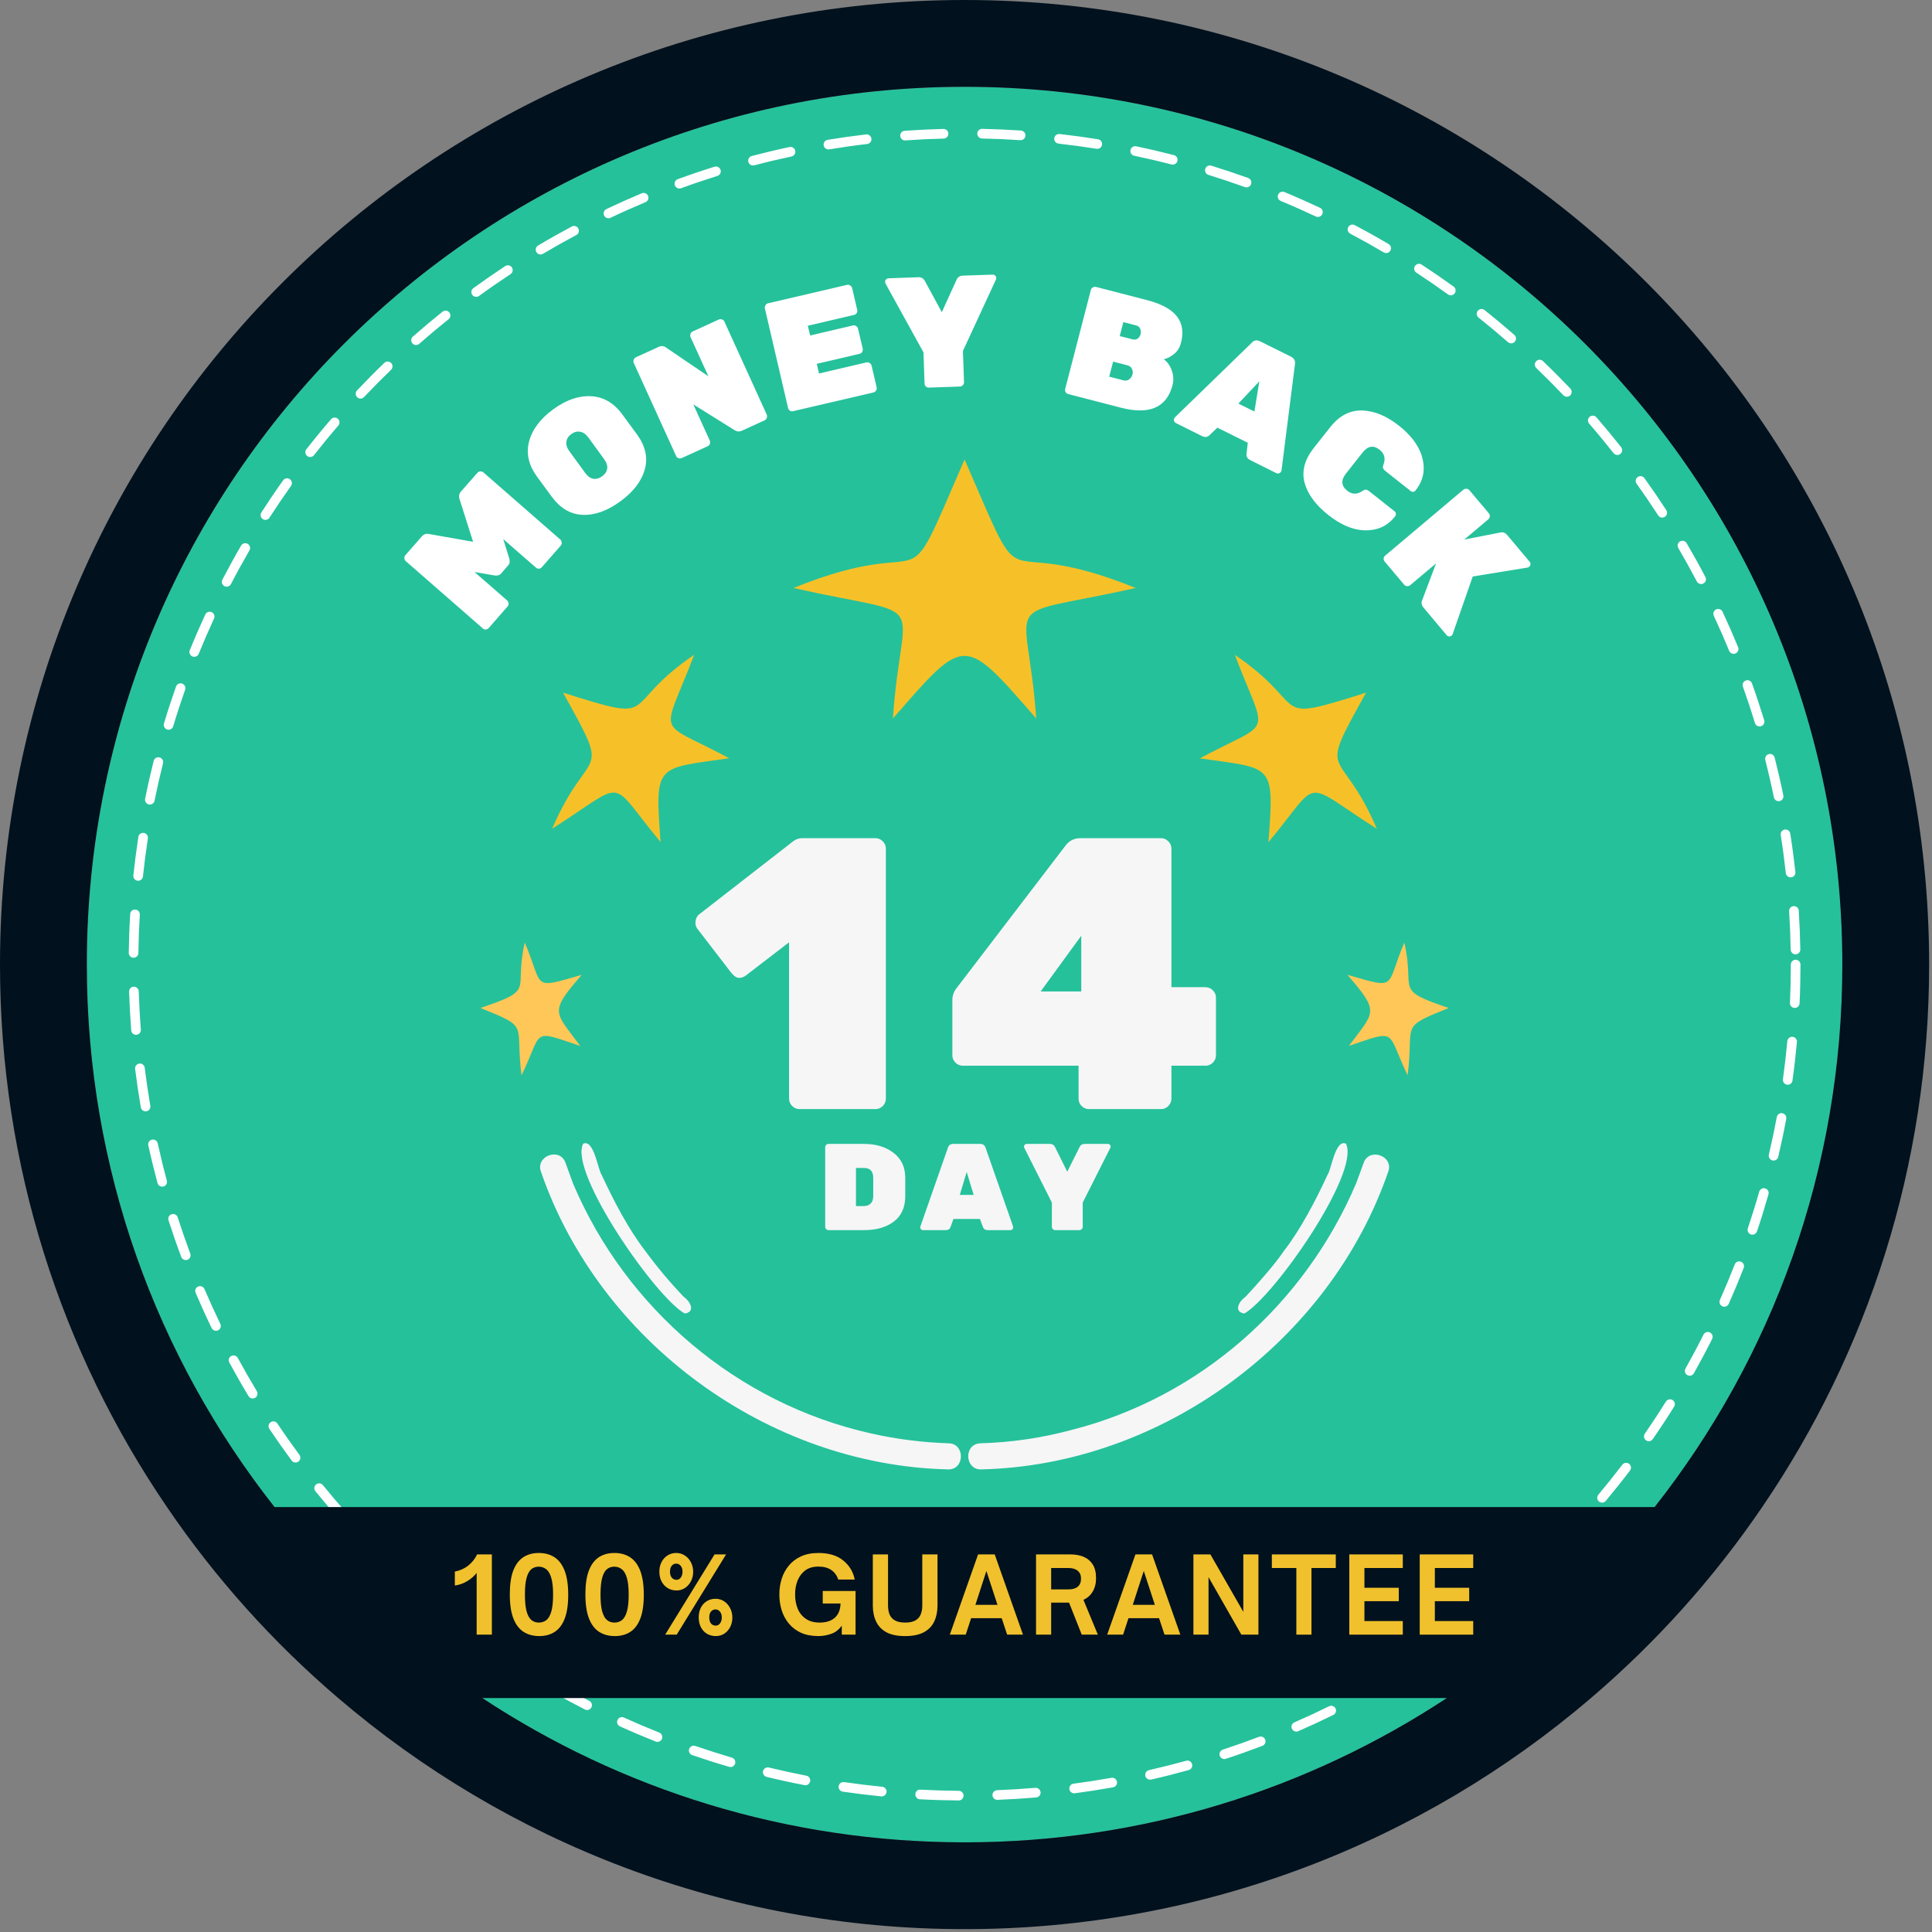 <svg version="1.0" preserveAspectRatio="xMidYMid meet" height="450" viewBox="0 0 337.5 337.5" zoomAndPan="magnify" width="450" xmlns:xlink="http://www.w3.org/1999/xlink" xmlns="http://www.w3.org/2000/svg"><rect x="0" y="0" width="337.5" height="337.5" fill="#808080" stroke="none"/><defs><g></g><clipPath id="d795c95106"><path clip-rule="nonzero" d="M 138 80.238 L 199 80.238 L 199 126 L 138 126 Z M 138 80.238"></path></clipPath><clipPath id="ccb1d6a844"><path clip-rule="nonzero" d="M 83.93 164 L 102 164 L 102 188 L 83.93 188 Z M 83.93 164"></path></clipPath><clipPath id="c90d02c2e5"><path clip-rule="nonzero" d="M 235 164 L 253.18 164 L 253.18 188 L 235 188 Z M 235 164"></path></clipPath><clipPath id="e3eb3998dc"><path clip-rule="nonzero" d="M 169 201 L 243 201 L 243 256.977 L 169 256.977 Z M 169 201"></path></clipPath><clipPath id="e2b67dae6b"><path clip-rule="nonzero" d="M 94 201 L 168 201 L 168 256.977 L 94 256.977 Z M 94 201"></path></clipPath></defs><path fill-rule="nonzero" fill-opacity="1" d="M 321.836 168.5 C 321.836 253.184 253.184 321.836 168.5 321.836 C 83.816 321.836 15.164 253.184 15.164 168.5 C 15.164 83.816 83.816 15.164 168.5 15.164 C 253.184 15.164 321.836 83.816 321.836 168.5" fill="#25c19b"></path><path fill-rule="nonzero" fill-opacity="1" d="M 178.297 24.488 C 178.277 24.488 178.258 24.488 178.238 24.488 C 176.031 24.34 173.781 24.242 171.547 24.195 C 171.082 24.184 170.711 23.801 170.723 23.336 C 170.73 22.875 171.105 22.508 171.562 22.508 C 171.57 22.508 171.574 22.508 171.582 22.508 C 173.84 22.555 176.117 22.656 178.352 22.805 C 178.812 22.836 179.164 23.238 179.133 23.703 C 179.105 24.148 178.734 24.488 178.297 24.488 Z M 158.094 24.531 C 157.656 24.531 157.289 24.191 157.258 23.746 C 157.223 23.281 157.574 22.879 158.039 22.848 C 160.281 22.688 162.559 22.578 164.809 22.523 C 165.297 22.535 165.66 22.879 165.672 23.344 C 165.68 23.809 165.312 24.195 164.848 24.207 C 162.625 24.262 160.375 24.371 158.156 24.527 C 158.137 24.527 158.117 24.531 158.094 24.531 Z M 191.684 26.004 C 191.637 26.004 191.59 26 191.547 25.992 C 189.363 25.641 187.129 25.336 184.91 25.086 C 184.449 25.035 184.117 24.617 184.168 24.152 C 184.223 23.688 184.645 23.367 185.102 23.41 C 187.344 23.664 189.605 23.973 191.812 24.328 C 192.273 24.402 192.586 24.836 192.512 25.297 C 192.445 25.707 192.09 26.004 191.684 26.004 Z M 144.719 26.102 C 144.312 26.102 143.953 25.809 143.887 25.395 C 143.812 24.934 144.121 24.504 144.582 24.426 C 146.809 24.062 149.066 23.742 151.289 23.48 C 151.746 23.422 152.172 23.758 152.227 24.219 C 152.281 24.684 151.949 25.102 151.488 25.156 C 149.285 25.41 147.055 25.727 144.855 26.09 C 144.809 26.098 144.762 26.102 144.719 26.102 Z M 204.867 28.754 C 204.797 28.754 204.727 28.746 204.656 28.727 C 202.508 28.172 200.312 27.66 198.133 27.207 C 197.68 27.113 197.387 26.664 197.48 26.211 C 197.574 25.754 198.031 25.465 198.477 25.559 C 200.68 26.016 202.898 26.535 205.078 27.098 C 205.527 27.211 205.797 27.672 205.684 28.121 C 205.582 28.504 205.242 28.754 204.867 28.754 Z M 131.543 28.906 C 131.168 28.906 130.828 28.656 130.73 28.277 C 130.609 27.828 130.879 27.367 131.328 27.25 C 133.516 26.676 135.734 26.148 137.922 25.684 C 138.383 25.59 138.824 25.879 138.922 26.336 C 139.02 26.789 138.727 27.238 138.273 27.332 C 136.113 27.793 133.918 28.312 131.758 28.883 C 131.688 28.898 131.613 28.906 131.543 28.906 Z M 217.758 32.73 C 217.66 32.73 217.566 32.715 217.469 32.68 C 215.371 31.926 213.227 31.207 211.102 30.551 C 210.656 30.414 210.406 29.941 210.547 29.5 C 210.68 29.055 211.152 28.801 211.598 28.941 C 213.75 29.605 215.918 30.332 218.043 31.094 C 218.48 31.254 218.707 31.734 218.551 32.172 C 218.426 32.516 218.102 32.73 217.758 32.73 Z M 118.688 32.934 C 118.344 32.934 118.02 32.723 117.895 32.379 C 117.738 31.941 117.961 31.461 118.398 31.297 C 120.516 30.523 122.676 29.793 124.816 29.125 C 125.262 28.984 125.73 29.23 125.871 29.676 C 126.012 30.121 125.762 30.594 125.32 30.73 C 123.203 31.395 121.07 32.117 118.977 32.883 C 118.879 32.914 118.785 32.934 118.688 32.934 Z M 230.227 37.898 C 230.109 37.898 229.984 37.875 229.867 37.82 C 227.852 36.871 225.789 35.957 223.73 35.105 C 223.301 34.93 223.098 34.438 223.273 34.004 C 223.453 33.574 223.949 33.375 224.375 33.547 C 226.457 34.41 228.547 35.336 230.586 36.297 C 231.008 36.492 231.188 36.996 230.988 37.414 C 230.848 37.723 230.543 37.898 230.227 37.898 Z M 106.293 38.129 C 105.977 38.129 105.676 37.949 105.531 37.648 C 105.332 37.227 105.512 36.727 105.93 36.523 C 107.953 35.562 110.031 34.637 112.105 33.766 C 112.535 33.586 113.027 33.789 113.207 34.219 C 113.387 34.648 113.184 35.141 112.758 35.32 C 110.707 36.18 108.652 37.094 106.652 38.047 C 106.535 38.102 106.414 38.129 106.293 38.129 Z M 242.152 44.207 C 242.008 44.207 241.859 44.168 241.727 44.09 C 239.801 42.953 237.832 41.855 235.871 40.816 C 235.461 40.598 235.301 40.09 235.52 39.68 C 235.738 39.266 236.25 39.109 236.656 39.328 C 238.641 40.375 240.637 41.488 242.582 42.637 C 242.98 42.875 243.117 43.391 242.879 43.789 C 242.723 44.059 242.441 44.207 242.152 44.207 Z M 94.426 44.457 C 94.141 44.457 93.859 44.309 93.703 44.043 C 93.465 43.645 93.594 43.129 93.996 42.891 C 95.938 41.734 97.922 40.617 99.891 39.566 C 100.301 39.352 100.812 39.504 101.031 39.918 C 101.25 40.324 101.094 40.836 100.684 41.055 C 98.734 42.094 96.777 43.195 94.855 44.336 C 94.719 44.418 94.574 44.457 94.426 44.457 Z M 253.441 51.59 C 253.27 51.59 253.098 51.535 252.945 51.43 C 251.141 50.125 249.281 48.848 247.422 47.629 C 247.031 47.375 246.926 46.852 247.18 46.465 C 247.434 46.07 247.961 45.965 248.344 46.219 C 250.227 47.453 252.105 48.746 253.934 50.062 C 254.309 50.336 254.395 50.863 254.121 51.242 C 253.957 51.469 253.699 51.59 253.441 51.59 Z M 83.188 51.859 C 82.926 51.859 82.672 51.742 82.504 51.512 C 82.23 51.137 82.316 50.609 82.691 50.336 C 84.5 49.023 86.371 47.727 88.258 46.48 C 88.648 46.227 89.168 46.336 89.426 46.719 C 89.68 47.109 89.574 47.629 89.184 47.887 C 87.32 49.117 85.469 50.398 83.684 51.699 C 83.535 51.809 83.359 51.859 83.188 51.859 Z M 263.984 59.98 C 263.789 59.98 263.59 59.91 263.43 59.773 C 261.758 58.309 260.031 56.867 258.289 55.477 C 257.922 55.188 257.859 54.66 258.148 54.297 C 258.441 53.93 258.977 53.875 259.336 54.16 C 261.098 55.562 262.848 57.023 264.539 58.5 C 264.891 58.809 264.926 59.34 264.621 59.691 C 264.453 59.883 264.219 59.98 263.984 59.98 Z M 72.676 60.277 C 72.441 60.277 72.211 60.18 72.043 59.988 C 71.738 59.641 71.77 59.109 72.121 58.801 C 73.809 57.316 75.555 55.852 77.309 54.445 C 77.676 54.152 78.203 54.211 78.492 54.578 C 78.785 54.941 78.727 55.473 78.363 55.762 C 76.629 57.148 74.902 58.598 73.234 60.066 C 73.074 60.207 72.875 60.277 72.676 60.277 Z M 273.711 69.305 C 273.492 69.305 273.27 69.215 273.102 69.043 C 271.559 67.422 269.973 65.824 268.379 64.293 C 268.043 63.973 268.027 63.441 268.352 63.105 C 268.672 62.77 269.203 62.758 269.539 63.078 C 271.156 64.625 272.766 66.242 274.324 67.879 C 274.645 68.219 274.629 68.75 274.293 69.074 C 274.133 69.227 273.922 69.305 273.711 69.305 Z M 62.98 69.629 C 62.773 69.629 62.566 69.551 62.402 69.398 C 62.062 69.078 62.051 68.543 62.367 68.207 C 63.922 66.562 65.527 64.941 67.137 63.391 C 67.473 63.066 68.004 63.078 68.328 63.414 C 68.652 63.75 68.641 64.281 68.309 64.602 C 66.715 66.137 65.129 67.738 63.594 69.363 C 63.43 69.539 63.203 69.629 62.98 69.629 Z M 282.535 79.48 C 282.285 79.48 282.039 79.367 281.871 79.16 C 280.492 77.414 279.059 75.676 277.605 74 C 277.301 73.648 277.34 73.117 277.688 72.812 C 278.039 72.508 278.57 72.543 278.879 72.895 C 280.348 74.594 281.801 76.348 283.195 78.113 C 283.484 78.48 283.422 79.012 283.055 79.297 C 282.902 79.418 282.715 79.48 282.535 79.48 Z M 54.184 79.836 C 54.004 79.836 53.82 79.781 53.664 79.656 C 53.301 79.371 53.234 78.844 53.523 78.477 C 54.906 76.707 56.355 74.945 57.828 73.238 C 58.133 72.883 58.664 72.848 59.016 73.148 C 59.367 73.453 59.406 73.984 59.105 74.34 C 57.648 76.027 56.219 77.77 54.848 79.516 C 54.684 79.727 54.434 79.836 54.184 79.836 Z M 290.375 90.422 C 290.098 90.422 289.828 90.285 289.668 90.035 C 288.465 88.184 287.199 86.324 285.895 84.508 C 285.625 84.129 285.711 83.605 286.09 83.336 C 286.465 83.062 286.992 83.148 287.266 83.527 C 288.582 85.363 289.867 87.246 291.082 89.117 C 291.332 89.512 291.223 90.031 290.832 90.285 C 290.688 90.379 290.531 90.422 290.375 90.422 Z M 46.367 90.82 C 46.211 90.82 46.051 90.777 45.91 90.688 C 45.52 90.434 45.406 89.914 45.656 89.523 C 46.875 87.633 48.152 85.742 49.461 83.906 C 49.73 83.531 50.258 83.438 50.637 83.711 C 51.016 83.98 51.105 84.504 50.836 84.887 C 49.543 86.699 48.277 88.57 47.074 90.434 C 46.914 90.684 46.645 90.82 46.367 90.82 Z M 297.168 102.031 C 296.863 102.031 296.574 101.871 296.422 101.582 C 295.395 99.621 294.305 97.652 293.18 95.73 C 292.945 95.332 293.078 94.812 293.484 94.578 C 293.883 94.344 294.402 94.477 294.633 94.879 C 295.773 96.824 296.879 98.816 297.914 100.797 C 298.133 101.211 297.973 101.723 297.559 101.938 C 297.438 102 297.301 102.031 297.168 102.031 Z M 39.594 102.488 C 39.465 102.488 39.332 102.457 39.207 102.391 C 38.793 102.18 38.633 101.668 38.848 101.258 C 39.887 99.262 40.984 97.258 42.117 95.312 C 42.348 94.906 42.863 94.77 43.27 95.004 C 43.672 95.238 43.809 95.754 43.574 96.156 C 42.457 98.082 41.367 100.059 40.344 102.035 C 40.191 102.324 39.898 102.488 39.594 102.488 Z M 302.848 114.219 C 302.516 114.219 302.203 114.02 302.066 113.695 C 301.23 111.656 300.328 109.598 299.387 107.574 C 299.188 107.152 299.375 106.652 299.797 106.453 C 300.215 106.262 300.719 106.441 300.914 106.863 C 301.867 108.906 302.781 110.992 303.629 113.055 C 303.805 113.484 303.598 113.977 303.168 114.152 C 303.062 114.199 302.953 114.219 302.848 114.219 Z M 33.938 114.738 C 33.832 114.738 33.727 114.723 33.621 114.68 C 33.191 114.504 32.98 114.012 33.156 113.582 C 34 111.5 34.91 109.406 35.859 107.352 C 36.055 106.93 36.555 106.742 36.977 106.938 C 37.398 107.133 37.582 107.637 37.387 108.055 C 36.453 110.086 35.555 112.156 34.719 114.215 C 34.586 114.543 34.27 114.738 33.938 114.738 Z M 307.379 126.902 C 307.02 126.902 306.684 126.672 306.574 126.309 C 305.922 124.176 305.211 122.035 304.469 119.949 C 304.312 119.512 304.539 119.031 304.98 118.875 C 305.418 118.715 305.898 118.941 306.055 119.383 C 306.809 121.492 307.523 123.656 308.188 125.816 C 308.32 126.262 308.07 126.73 307.625 126.867 C 307.543 126.891 307.461 126.902 307.379 126.902 Z M 29.449 127.477 C 29.367 127.477 29.285 127.465 29.207 127.441 C 28.762 127.309 28.508 126.836 28.641 126.395 C 29.289 124.234 30 122.062 30.75 119.934 C 30.906 119.496 31.387 119.266 31.824 119.418 C 32.262 119.57 32.492 120.055 32.34 120.492 C 31.598 122.598 30.895 124.746 30.254 126.879 C 30.145 127.242 29.812 127.477 29.449 127.477 Z M 310.707 139.957 C 310.316 139.957 309.965 139.684 309.883 139.285 C 309.43 137.098 308.926 134.902 308.383 132.758 C 308.266 132.309 308.539 131.848 308.988 131.734 C 309.441 131.613 309.898 131.891 310.012 132.34 C 310.566 134.512 311.078 136.73 311.531 138.945 C 311.625 139.402 311.332 139.848 310.875 139.941 C 310.82 139.953 310.762 139.957 310.707 139.957 Z M 26.176 140.547 C 26.121 140.547 26.066 140.539 26.012 140.527 C 25.555 140.438 25.258 139.992 25.352 139.539 C 25.793 137.328 26.297 135.105 26.84 132.926 C 26.953 132.473 27.41 132.195 27.863 132.312 C 28.312 132.426 28.59 132.883 28.477 133.336 C 27.938 135.488 27.441 137.688 27.004 139.867 C 26.922 140.27 26.57 140.547 26.176 140.547 Z M 312.797 153.266 C 312.375 153.266 312.012 152.945 311.961 152.516 C 311.719 150.305 311.422 148.07 311.074 145.875 C 311.004 145.414 311.316 144.984 311.777 144.91 C 312.207 144.844 312.668 145.152 312.738 145.613 C 313.09 147.836 313.391 150.098 313.637 152.328 C 313.691 152.793 313.355 153.207 312.891 153.258 C 312.859 153.262 312.828 153.266 312.797 153.266 Z M 24.137 153.859 C 24.105 153.859 24.078 153.859 24.047 153.855 C 23.586 153.809 23.25 153.391 23.297 152.93 C 23.535 150.691 23.828 148.43 24.168 146.211 C 24.238 145.75 24.668 145.43 25.129 145.504 C 25.59 145.574 25.906 146.004 25.832 146.465 C 25.496 148.66 25.207 150.895 24.973 153.105 C 24.926 153.539 24.562 153.859 24.137 153.859 Z M 313.656 166.711 C 313.195 166.711 312.82 166.34 312.812 165.879 C 312.773 163.672 312.684 161.418 312.543 159.188 C 312.512 158.723 312.863 158.32 313.332 158.293 C 313.828 158.27 314.195 158.617 314.223 159.082 C 314.367 161.336 314.457 163.617 314.5 165.852 C 314.504 166.316 314.137 166.699 313.672 166.711 C 313.668 166.711 313.66 166.711 313.656 166.711 Z M 23.336 167.305 C 23.332 167.305 23.328 167.305 23.324 167.305 C 22.855 167.301 22.484 166.918 22.492 166.453 C 22.523 164.191 22.605 161.914 22.742 159.68 C 22.766 159.215 23.16 158.855 23.633 158.891 C 24.098 158.918 24.449 159.316 24.422 159.781 C 24.289 161.988 24.207 164.242 24.176 166.477 C 24.172 166.938 23.793 167.305 23.336 167.305 Z M 313.527 176.078 C 313.516 176.078 313.504 176.078 313.488 176.078 C 313.023 176.055 312.664 175.66 312.688 175.199 C 312.785 172.988 312.836 170.734 312.836 168.5 C 312.836 168.035 313.215 167.656 313.68 167.656 C 314.148 167.656 314.523 168.035 314.523 168.5 C 314.523 170.762 314.473 173.039 314.367 175.273 C 314.348 175.727 313.977 176.078 313.527 176.078 Z M 23.762 180.773 C 23.328 180.773 22.957 180.438 22.922 179.996 C 22.75 177.754 22.625 175.477 22.551 173.23 C 22.539 172.766 22.902 172.375 23.367 172.359 C 23.824 172.367 24.223 172.711 24.238 173.176 C 24.309 175.398 24.43 177.648 24.605 179.863 C 24.641 180.328 24.293 180.734 23.828 180.77 C 23.805 180.773 23.785 180.773 23.762 180.773 Z M 312.297 189.492 C 312.254 189.492 312.219 189.488 312.18 189.48 C 311.719 189.418 311.395 188.992 311.461 188.531 C 311.766 186.305 312.023 184.066 312.227 181.879 C 312.266 181.414 312.684 181.082 313.145 181.117 C 313.605 181.16 313.949 181.566 313.902 182.031 C 313.699 184.246 313.441 186.512 313.129 188.762 C 313.07 189.184 312.711 189.492 312.297 189.492 Z M 25.43 194.141 C 25.023 194.141 24.668 193.848 24.598 193.438 C 24.219 191.219 23.883 188.965 23.605 186.734 C 23.547 186.273 23.875 185.852 24.336 185.797 C 24.805 185.727 25.219 186.066 25.277 186.527 C 25.551 188.73 25.883 190.961 26.258 193.152 C 26.34 193.613 26.031 194.047 25.57 194.129 C 25.523 194.137 25.477 194.141 25.43 194.141 Z M 309.824 202.734 C 309.758 202.734 309.691 202.727 309.629 202.711 C 309.176 202.602 308.895 202.152 309.004 201.699 C 309.508 199.535 309.977 197.328 310.383 195.145 C 310.469 194.684 310.918 194.383 311.367 194.473 C 311.824 194.555 312.125 194.996 312.039 195.453 C 311.629 197.664 311.156 199.895 310.641 202.082 C 310.551 202.473 310.203 202.734 309.824 202.734 Z M 28.328 207.293 C 27.957 207.293 27.617 207.047 27.516 206.672 C 26.934 204.512 26.391 202.297 25.902 200.09 C 25.805 199.637 26.09 199.188 26.543 199.086 C 27 198.984 27.449 199.27 27.551 199.727 C 28.031 201.906 28.566 204.094 29.145 206.23 C 29.266 206.68 29 207.145 28.551 207.266 C 28.477 207.281 28.402 207.293 28.328 207.293 Z M 306.129 215.684 C 306.039 215.684 305.949 215.672 305.859 215.641 C 305.418 215.492 305.184 215.016 305.328 214.574 C 306.031 212.484 306.703 210.332 307.316 208.18 C 307.441 207.73 307.902 207.465 308.359 207.602 C 308.805 207.727 309.062 208.195 308.934 208.641 C 308.312 210.82 307.637 212.996 306.926 215.109 C 306.805 215.465 306.48 215.684 306.129 215.684 Z M 32.449 220.121 C 32.105 220.121 31.785 219.91 31.66 219.574 C 30.875 217.473 30.129 215.32 29.438 213.172 C 29.297 212.727 29.539 212.254 29.984 212.113 C 30.43 211.969 30.902 212.215 31.043 212.656 C 31.723 214.777 32.461 216.906 33.238 218.984 C 33.402 219.422 33.18 219.906 32.742 220.07 C 32.645 220.105 32.547 220.121 32.449 220.121 Z M 301.223 228.27 C 301.109 228.27 300.996 228.246 300.883 228.195 C 300.457 228.008 300.262 227.508 300.453 227.082 C 301.359 225.043 302.23 222.957 303.039 220.887 C 303.207 220.453 303.695 220.238 304.129 220.41 C 304.562 220.578 304.777 221.066 304.605 221.5 C 303.789 223.594 302.91 225.699 301.992 227.77 C 301.855 228.082 301.547 228.27 301.223 228.27 Z M 37.73 232.477 C 37.418 232.477 37.117 232.305 36.973 232 C 35.996 229.984 35.055 227.914 34.172 225.848 C 33.988 225.422 34.188 224.926 34.613 224.742 C 35.039 224.559 35.535 224.758 35.723 225.188 C 36.594 227.227 37.523 229.273 38.488 231.27 C 38.691 231.688 38.516 232.191 38.098 232.395 C 37.98 232.449 37.855 232.477 37.73 232.477 Z M 295.172 240.328 C 295.031 240.328 294.891 240.293 294.758 240.219 C 294.352 239.992 294.211 239.48 294.438 239.07 C 295.535 237.117 296.594 235.125 297.582 233.148 C 297.793 232.73 298.301 232.562 298.715 232.773 C 299.129 232.98 299.297 233.488 299.09 233.906 C 298.09 235.902 297.016 237.918 295.906 239.898 C 295.754 240.172 295.465 240.328 295.172 240.328 Z M 44.145 244.301 C 43.859 244.301 43.582 244.156 43.422 243.895 C 42.262 241.977 41.133 240 40.059 238.02 C 39.836 237.613 39.988 237.102 40.398 236.879 C 40.805 236.656 41.32 236.809 41.539 237.219 C 42.602 239.172 43.719 241.125 44.863 243.02 C 45.105 243.418 44.977 243.938 44.578 244.18 C 44.441 244.262 44.293 244.301 44.145 244.301 Z M 288.027 251.766 C 287.863 251.766 287.695 251.719 287.551 251.617 C 287.168 251.352 287.07 250.828 287.336 250.445 C 288.605 248.605 289.844 246.723 291.02 244.844 C 291.266 244.445 291.785 244.328 292.18 244.574 C 292.574 244.82 292.695 245.34 292.445 245.734 C 291.262 247.637 290.008 249.543 288.719 251.402 C 288.559 251.641 288.293 251.766 288.027 251.766 Z M 51.629 255.488 C 51.371 255.488 51.117 255.371 50.949 255.145 C 49.621 253.348 48.312 251.484 47.055 249.609 C 46.797 249.223 46.898 248.699 47.289 248.441 C 47.672 248.18 48.195 248.285 48.457 248.672 C 49.695 250.527 50.992 252.367 52.305 254.145 C 52.582 254.52 52.504 255.047 52.129 255.324 C 51.977 255.434 51.801 255.488 51.629 255.488 Z M 279.863 262.492 C 279.672 262.492 279.48 262.426 279.32 262.297 C 278.965 261.996 278.922 261.465 279.215 261.109 C 280.656 259.387 282.062 257.629 283.402 255.871 C 283.68 255.5 284.215 255.43 284.578 255.711 C 284.953 255.992 285.023 256.52 284.738 256.891 C 283.391 258.668 281.965 260.449 280.512 262.191 C 280.344 262.391 280.102 262.492 279.863 262.492 Z M 60.117 265.938 C 59.887 265.938 59.656 265.844 59.488 265.656 C 57.988 263.977 56.512 262.242 55.098 260.5 C 54.805 260.137 54.859 259.605 55.219 259.312 C 55.582 259.02 56.113 259.074 56.406 259.434 C 57.805 261.16 59.266 262.875 60.746 264.535 C 61.055 264.883 61.023 265.414 60.68 265.727 C 60.516 265.867 60.316 265.938 60.117 265.938 Z M 270.746 272.414 C 270.527 272.414 270.309 272.332 270.145 272.168 C 269.816 271.836 269.82 271.305 270.148 270.977 C 271.727 269.406 273.293 267.781 274.797 266.145 C 275.113 265.809 275.645 265.785 275.988 266.098 C 276.332 266.41 276.352 266.945 276.039 267.289 C 274.516 268.945 272.934 270.586 271.34 272.172 C 271.176 272.332 270.957 272.414 270.746 272.414 Z M 69.539 275.566 C 69.332 275.566 69.125 275.492 68.965 275.34 C 67.324 273.812 65.691 272.223 64.113 270.609 C 63.789 270.277 63.793 269.742 64.129 269.418 C 64.461 269.094 64.996 269.098 65.32 269.43 C 66.879 271.023 68.492 272.602 70.113 274.109 C 70.453 274.426 70.473 274.961 70.152 275.301 C 69.988 275.477 69.762 275.566 69.539 275.566 Z M 260.754 281.449 C 260.512 281.449 260.273 281.344 260.105 281.141 C 259.809 280.781 259.859 280.25 260.219 279.953 C 261.934 278.543 263.637 277.07 265.289 275.578 C 265.633 275.266 266.164 275.293 266.477 275.641 C 266.789 275.984 266.766 276.516 266.418 276.828 C 264.75 278.336 263.023 279.828 261.293 281.254 C 261.137 281.387 260.945 281.449 260.754 281.449 Z M 79.809 284.293 C 79.629 284.293 79.449 284.234 79.297 284.117 C 77.52 282.742 75.746 281.305 74.027 279.848 C 73.672 279.547 73.629 279.016 73.934 278.66 C 74.23 278.305 74.762 278.262 75.121 278.562 C 76.816 280.008 78.57 281.426 80.324 282.781 C 80.695 283.066 80.762 283.594 80.477 283.965 C 80.312 284.18 80.062 284.293 79.809 284.293 Z M 249.98 289.516 C 249.715 289.516 249.449 289.387 249.285 289.148 C 249.023 288.762 249.125 288.238 249.508 287.977 C 251.348 286.727 253.18 285.418 254.957 284.09 C 255.328 283.812 255.855 283.887 256.137 284.258 C 256.414 284.629 256.34 285.16 255.969 285.438 C 254.172 286.785 252.316 288.105 250.457 289.371 C 250.312 289.469 250.148 289.516 249.98 289.516 Z M 90.848 292.031 C 90.695 292.031 90.539 291.988 90.398 291.898 C 88.52 290.707 86.617 289.441 84.758 288.137 C 84.375 287.871 84.281 287.344 84.551 286.965 C 84.816 286.582 85.34 286.488 85.723 286.758 C 87.566 288.047 89.441 289.297 91.301 290.48 C 91.695 290.727 91.809 291.246 91.562 291.641 C 91.402 291.895 91.129 292.031 90.848 292.031 Z M 238.516 296.555 C 238.219 296.555 237.934 296.398 237.777 296.117 C 237.551 295.711 237.699 295.199 238.109 294.977 C 240.051 293.902 241.996 292.773 243.887 291.609 C 244.285 291.367 244.805 291.492 245.047 291.887 C 245.289 292.281 245.164 292.801 244.77 293.047 C 242.855 294.223 240.887 295.367 238.922 296.449 C 238.793 296.523 238.652 296.555 238.516 296.555 Z M 102.562 298.723 C 102.434 298.723 102.305 298.691 102.18 298.629 C 100.172 297.602 98.164 296.516 96.211 295.402 C 95.805 295.172 95.664 294.656 95.895 294.25 C 96.125 293.848 96.637 293.707 97.047 293.938 C 98.977 295.039 100.961 296.113 102.945 297.129 C 103.363 297.34 103.527 297.848 103.312 298.262 C 103.164 298.555 102.871 298.723 102.562 298.723 Z M 226.449 302.492 C 226.125 302.492 225.816 302.305 225.676 301.988 C 225.492 301.562 225.688 301.066 226.113 300.879 C 228.156 299.988 230.195 299.043 232.18 298.066 C 232.59 297.863 233.102 298.031 233.305 298.453 C 233.512 298.867 233.34 299.371 232.922 299.578 C 230.918 300.566 228.852 301.523 226.785 302.422 C 226.676 302.469 226.566 302.492 226.449 302.492 Z M 114.855 304.293 C 114.754 304.293 114.648 304.27 114.543 304.23 C 112.438 303.391 110.336 302.5 108.297 301.574 C 107.875 301.383 107.684 300.883 107.879 300.461 C 108.07 300.035 108.57 299.848 108.992 300.039 C 111.008 300.953 113.086 301.836 115.168 302.664 C 115.602 302.836 115.812 303.328 115.641 303.758 C 115.508 304.09 115.191 304.293 114.855 304.293 Z M 213.879 307.289 C 213.527 307.289 213.195 307.062 213.082 306.711 C 212.934 306.266 213.176 305.793 213.617 305.645 C 215.723 304.953 217.848 304.199 219.93 303.406 C 220.359 303.238 220.852 303.457 221.016 303.895 C 221.18 304.328 220.965 304.816 220.527 304.98 C 218.426 305.781 216.273 306.547 214.145 307.246 C 214.059 307.277 213.965 307.289 213.879 307.289 Z M 127.609 308.684 C 127.531 308.684 127.449 308.672 127.371 308.648 C 125.242 308.027 123.07 307.336 120.914 306.594 C 120.477 306.441 120.242 305.965 120.391 305.523 C 120.543 305.082 121.02 304.848 121.461 305 C 123.59 305.73 125.738 306.414 127.844 307.035 C 128.293 307.164 128.547 307.633 128.418 308.078 C 128.309 308.445 127.973 308.684 127.609 308.684 Z M 200.898 310.891 C 200.516 310.891 200.168 310.625 200.078 310.234 C 199.977 309.781 200.262 309.328 200.715 309.227 C 202.855 308.738 205.039 308.188 207.207 307.59 C 207.66 307.461 208.121 307.727 208.242 308.176 C 208.367 308.621 208.105 309.086 207.656 309.211 C 205.465 309.82 203.254 310.379 201.086 310.871 C 201.023 310.887 200.961 310.891 200.898 310.891 Z M 140.699 311.863 C 140.645 311.863 140.594 311.859 140.539 311.848 C 138.32 311.418 136.094 310.934 133.918 310.402 C 133.465 310.293 133.188 309.836 133.297 309.387 C 133.406 308.934 133.859 308.664 134.316 308.766 C 136.469 309.289 138.668 309.77 140.859 310.195 C 141.316 310.281 141.613 310.723 141.523 311.184 C 141.445 311.582 141.094 311.863 140.699 311.863 Z M 187.641 313.27 C 187.223 313.27 186.859 312.961 186.805 312.539 C 186.746 312.074 187.07 311.652 187.531 311.594 C 189.723 311.305 191.949 310.961 194.148 310.566 C 194.602 310.492 195.043 310.789 195.125 311.246 C 195.207 311.703 194.902 312.141 194.445 312.223 C 192.223 312.621 189.969 312.973 187.75 313.266 C 187.715 313.27 187.676 313.27 187.641 313.27 Z M 154.027 313.809 C 154 313.809 153.973 313.809 153.945 313.809 C 151.707 313.586 149.445 313.309 147.219 312.984 C 146.758 312.918 146.438 312.488 146.508 312.027 C 146.574 311.566 147 311.258 147.461 311.316 C 149.664 311.637 151.898 311.91 154.109 312.129 C 154.574 312.176 154.914 312.586 154.867 313.051 C 154.824 313.484 154.457 313.809 154.027 313.809 Z M 174.219 314.414 C 173.766 314.414 173.395 314.055 173.375 313.602 C 173.359 313.137 173.723 312.746 174.184 312.727 C 176.418 312.641 178.668 312.504 180.871 312.316 C 181.293 312.277 181.738 312.621 181.781 313.086 C 181.82 313.547 181.477 313.957 181.012 313.996 C 178.781 314.184 176.508 314.324 174.25 314.414 C 174.238 314.414 174.227 314.414 174.219 314.414 Z M 167.48 314.52 C 167.48 314.52 167.477 314.52 167.473 314.52 C 165.238 314.504 162.961 314.438 160.703 314.316 C 160.238 314.297 159.883 313.898 159.906 313.434 C 159.93 312.969 160.289 312.574 160.789 312.637 C 163.023 312.754 165.273 312.82 167.484 312.836 C 167.953 312.836 168.328 313.219 168.32 313.68 C 168.32 314.145 167.941 314.52 167.48 314.52" fill="#ffffff"></path><path fill-rule="nonzero" fill-opacity="1" d="M 289.047 263.266 L 47.957 263.266 C 27.414 237.18 15.164 204.273 15.164 168.5 C 15.164 83.812 83.812 15.164 168.5 15.164 C 253.188 15.164 321.836 83.812 321.836 168.5 C 321.836 204.273 309.586 237.18 289.047 263.266 Z M 168.5 321.836 C 137.379 321.836 108.43 312.566 84.25 296.629 L 252.75 296.629 C 228.57 312.566 199.621 321.836 168.5 321.836 Z M 168.5 0 C 75.438 0 0 75.438 0 168.5 C 0 203.648 10.75 236.27 29.168 263.266 C 37.609 275.684 47.688 286.906 59.078 296.629 C 88.512 321.801 126.73 337 168.5 337 C 210.273 337 248.488 321.801 277.926 296.629 C 289.312 286.906 299.391 275.684 307.836 263.266 C 326.25 236.27 337 203.648 337 168.5 C 337 75.438 261.562 0 168.5 0" fill="#01111d"></path><g clip-path="url(#d795c95106)"><path fill-rule="nonzero" fill-opacity="1" d="M 168.5 80.27 C 180.375 107.598 172.492 92.215 198.398 102.719 C 173.598 108.258 179.434 103.078 181.02 125.516 C 168.297 110.914 168.68 110.953 155.98 125.516 C 157.531 103.109 163.477 108.27 138.602 102.719 C 164.418 92.25 156.664 107.57 168.5 80.27 Z M 168.5 80.27" fill="#f6c128"></path></g><path fill-rule="nonzero" fill-opacity="1" d="M 238.641 121 C 229.824 136.828 234.055 129.641 240.523 144.789 C 227.016 136.176 230.996 135.844 221.582 147.121 C 222.633 133.281 222.434 134.305 209.602 132.477 C 222.648 125.469 221.387 129.32 215.711 114.391 C 229.25 123.598 221.129 126.531 238.641 121 Z M 238.641 121" fill="#f6c128"></path><path fill-rule="nonzero" fill-opacity="1" d="M 98.355 121 C 115.883 126.539 107.777 123.566 121.273 114.375 C 115.57 129.348 114.383 125.469 127.387 132.461 C 114.539 134.301 114.375 133.309 115.402 147.105 C 105.977 135.793 109.938 136.188 96.457 144.77 C 102.973 129.609 107.16 136.82 98.355 121 Z M 98.355 121" fill="#f6c128"></path><g clip-path="url(#ccb1d6a844)"><path fill-rule="nonzero" fill-opacity="1" d="M 83.93 176.082 C 93.824 172.738 89.664 173.246 91.676 164.664 C 95.043 172.602 92.719 172.844 101.625 170.293 C 95.855 176.949 96.883 176.652 101.367 182.719 C 92.629 179.781 94.934 179.953 91.102 187.863 C 89.93 178.582 92.711 179.652 83.93 176.082 Z M 83.93 176.082" fill="#fec757"></path></g><g clip-path="url(#c90d02c2e5)"><path fill-rule="nonzero" fill-opacity="1" d="M 253.07 176.082 C 244.266 179.656 247.078 178.602 245.898 187.855 C 242.129 180 244.281 179.773 235.637 182.711 C 240.137 176.637 241.117 176.941 235.375 170.285 C 244.297 172.855 241.965 172.551 245.32 164.656 C 247.305 173.184 243.254 172.781 253.07 176.082 Z M 253.07 176.082" fill="#fec757"></path></g><g clip-path="url(#e3eb3998dc)"><path fill-rule="nonzero" fill-opacity="1" d="M 171.359 256.688 C 168.504 256.727 168.34 252.25 171.242 252.129 C 176.613 251.98 181.898 251.211 187.09 249.82 C 209.723 244.102 227.965 227.734 236.91 206.703 L 238.211 203.152 C 239.172 200.371 243.566 201.945 242.496 204.719 C 232.301 234.266 202.953 255.98 171.359 256.688 Z M 171.359 256.688" fill="#f6f6f6"></path></g><path fill-rule="nonzero" fill-opacity="1" d="M 217.375 229.457 C 215.473 229.18 216.398 227.344 217.508 226.605 C 219.406 224.609 222.746 220.836 224.246 218.582 C 227.262 214.688 229.863 209.648 231.934 205.172 C 232.559 204.379 233.262 198.906 235.137 199.797 C 237.613 204.945 222.551 226.504 217.375 229.457 Z M 217.375 229.457" fill="#f6f6f6"></path><g clip-path="url(#e2b67dae6b)"><path fill-rule="nonzero" fill-opacity="1" d="M 165.645 256.688 C 134.035 255.969 104.707 234.266 94.508 204.707 C 93.465 201.961 97.801 200.328 98.793 203.141 L 100.125 206.801 C 109.359 228.547 128.695 245.168 152.191 250.414 C 156.656 251.414 161.176 251.988 165.746 252.129 C 168.625 252.215 168.539 256.746 165.645 256.688 Z M 165.645 256.688" fill="#f6f6f6"></path></g><path fill-rule="nonzero" fill-opacity="1" d="M 119.625 229.457 C 114.566 226.684 99.316 204.809 101.871 199.797 C 103.758 198.91 104.465 204.438 105.117 205.27 C 107.191 209.738 109.777 214.727 112.762 218.582 C 114.824 221.391 117.062 224.055 119.469 226.57 C 120.59 227.348 121.555 229.168 119.625 229.457 Z M 119.625 229.457" fill="#f6f6f6"></path><g fill-opacity="1" fill="#ffffff"><g transform="translate(83.704, 111.627)"><g><path d="M -3.188 -25.75 L -0.312 -29.031 C -0.176 -29.188 -0.004 -29.27 0.203 -29.281 C 0.41 -29.289 0.586 -29.234 0.734 -29.109 L 14.172 -17.375 C 14.328 -17.227 14.41 -17.051 14.422 -16.844 C 14.441 -16.645 14.383 -16.469 14.25 -16.312 L 10.953 -12.547 C 10.828 -12.391 10.66 -12.301 10.453 -12.281 C 10.242 -12.27 10.062 -12.336 9.906 -12.484 L 4.203 -17.453 L 5.25 -14.109 C 5.395 -13.578 5.344 -13.172 5.094 -12.891 L 3.828 -11.438 C 3.566 -11.133 3.172 -11.023 2.641 -11.109 L -0.812 -11.703 L 4.891 -6.734 C 5.047 -6.586 5.129 -6.41 5.141 -6.203 C 5.148 -6.004 5.094 -5.832 4.969 -5.688 L 1.672 -1.922 C 1.535 -1.766 1.363 -1.676 1.156 -1.656 C 0.957 -1.645 0.781 -1.711 0.625 -1.859 L -12.812 -13.594 C -12.957 -13.719 -13.039 -13.883 -13.062 -14.094 C -13.082 -14.301 -13.023 -14.484 -12.891 -14.641 L -10.016 -17.922 C -9.672 -18.316 -9.223 -18.453 -8.672 -18.328 L -1.062 -16.984 L -3.406 -24.359 C -3.602 -24.891 -3.531 -25.352 -3.188 -25.75 Z M -3.188 -25.75"></path></g></g></g><g fill-opacity="1" fill="#ffffff"><g transform="translate(99.769, 93.514)"><g><path d="M -7.344 -16.391 C -6.789 -18.484 -5.391 -20.352 -3.141 -22 C -0.898 -23.645 1.301 -24.41 3.469 -24.297 C 5.645 -24.191 7.469 -23.133 8.938 -21.125 L 11.484 -17.656 C 12.973 -15.625 13.438 -13.582 12.875 -11.531 C 12.312 -9.477 10.895 -7.617 8.625 -5.953 C 6.352 -4.285 4.156 -3.492 2.031 -3.578 C -0.094 -3.66 -1.898 -4.719 -3.391 -6.75 L -5.938 -10.219 C -7.426 -12.25 -7.895 -14.305 -7.344 -16.391 Z M 3.891 -9.875 C 4.41 -9.801 4.922 -9.945 5.422 -10.312 C 5.93 -10.688 6.223 -11.129 6.297 -11.641 C 6.379 -12.16 6.195 -12.723 5.75 -13.328 L 3.016 -17.078 C 2.578 -17.672 2.094 -18.008 1.562 -18.094 C 1.039 -18.188 0.523 -18.047 0.016 -17.672 C -0.484 -17.305 -0.766 -16.859 -0.828 -16.328 C -0.898 -15.805 -0.719 -15.25 -0.281 -14.656 L 2.453 -10.906 C 2.898 -10.301 3.379 -9.957 3.891 -9.875 Z M 3.891 -9.875"></path></g></g></g><g fill-opacity="1" fill="#ffffff"><g transform="translate(116.77, 81.068)"><g><path d="M 4.25 -23.172 L 8.797 -25.25 C 8.973 -25.332 9.16 -25.336 9.359 -25.266 C 9.566 -25.191 9.707 -25.062 9.781 -24.875 L 17.172 -8.641 C 17.254 -8.441 17.254 -8.242 17.172 -8.047 C 17.098 -7.859 16.973 -7.723 16.797 -7.641 L 12.828 -5.828 C 12.391 -5.629 11.957 -5.664 11.531 -5.938 L 4.344 -10.422 L 7.219 -4.109 C 7.301 -3.91 7.305 -3.719 7.234 -3.531 C 7.172 -3.344 7.051 -3.207 6.875 -3.125 L 2.312 -1.047 C 2.125 -0.961 1.93 -0.957 1.734 -1.031 C 1.547 -1.102 1.41 -1.238 1.328 -1.438 L -6.062 -17.672 C -6.133 -17.859 -6.133 -18.047 -6.062 -18.234 C -6 -18.43 -5.875 -18.57 -5.688 -18.656 L -1.719 -20.469 C -1.238 -20.688 -0.805 -20.648 -0.422 -20.359 L 6.984 -15.328 L 3.859 -22.188 C 3.785 -22.375 3.785 -22.566 3.859 -22.766 C 3.93 -22.961 4.062 -23.098 4.25 -23.172 Z M 4.25 -23.172"></path></g></g></g><g fill-opacity="1" fill="#ffffff"><g transform="translate(136.086, 72.4)"><g><path d="M 6.984 -7.156 L 15.281 -9.094 C 15.469 -9.133 15.648 -9.098 15.828 -8.984 C 16.004 -8.879 16.117 -8.727 16.172 -8.531 L 17.047 -4.75 C 17.098 -4.539 17.066 -4.348 16.953 -4.172 C 16.836 -3.992 16.688 -3.883 16.5 -3.844 L 2.484 -0.578 C 2.273 -0.523 2.082 -0.551 1.906 -0.656 C 1.738 -0.77 1.629 -0.93 1.578 -1.141 L -2.469 -18.516 C -2.508 -18.703 -2.477 -18.883 -2.375 -19.062 C -2.27 -19.25 -2.113 -19.367 -1.906 -19.422 L 11.891 -22.641 C 12.086 -22.68 12.273 -22.641 12.453 -22.516 C 12.629 -22.398 12.738 -22.25 12.781 -22.062 L 13.656 -18.266 C 13.707 -18.066 13.676 -17.879 13.562 -17.703 C 13.457 -17.535 13.305 -17.43 13.109 -17.391 L 5.031 -15.5 L 5.438 -13.797 L 12.922 -15.547 C 13.117 -15.586 13.301 -15.551 13.469 -15.438 C 13.645 -15.332 13.754 -15.188 13.797 -15 L 14.625 -11.5 C 14.664 -11.289 14.633 -11.098 14.531 -10.922 C 14.426 -10.742 14.273 -10.633 14.078 -10.594 L 6.594 -8.844 Z M 6.984 -7.156"></path></g></g></g><g fill-opacity="1" fill="#ffffff"><g transform="translate(154.995, 67.976)"><g><path d="M 12.688 -0.453 L 7.297 -0.266 C 7.086 -0.254 6.906 -0.316 6.75 -0.453 C 6.602 -0.598 6.523 -0.773 6.516 -0.984 L 6.328 -6.422 L -0.328 -18.484 C -0.359 -18.555 -0.375 -18.656 -0.375 -18.781 C -0.383 -18.914 -0.332 -19.039 -0.219 -19.156 C -0.102 -19.281 0.035 -19.348 0.203 -19.359 L 5.391 -19.547 C 5.941 -19.566 6.336 -19.344 6.578 -18.875 L 9.531 -13.438 L 12.094 -19.078 C 12.289 -19.555 12.664 -19.805 13.219 -19.828 L 18.406 -20 C 18.57 -20.008 18.719 -19.957 18.844 -19.844 C 18.969 -19.727 19.031 -19.602 19.031 -19.469 C 19.039 -19.344 19.031 -19.242 19 -19.172 L 13.219 -6.672 L 13.406 -1.234 C 13.414 -1.023 13.348 -0.844 13.203 -0.688 C 13.066 -0.539 12.895 -0.461 12.688 -0.453 Z M 12.688 -0.453"></path></g></g></g><g fill-opacity="1" fill="#ffffff"><g transform="translate(175.555, 67.712)"><g></g></g></g><g fill-opacity="1" fill="#ffffff"><g transform="translate(184.155, 68.205)"><g><path d="M 14.594 -9.062 C 14.844 -9.25 15.008 -9.5 15.094 -9.812 C 15.176 -10.133 15.156 -10.445 15.031 -10.75 C 14.914 -11.062 14.676 -11.266 14.312 -11.359 L 12.078 -11.938 L 11.453 -9.5 L 13.688 -8.922 C 14.051 -8.828 14.352 -8.875 14.594 -9.062 Z M 10.297 -5.031 L 9.609 -2.406 L 12.094 -1.766 C 12.508 -1.66 12.852 -1.723 13.125 -1.953 C 13.406 -2.18 13.586 -2.457 13.672 -2.781 L 13.688 -2.812 C 13.77 -3.156 13.734 -3.477 13.578 -3.781 C 13.422 -4.094 13.156 -4.297 12.781 -4.391 Z M 11.594 3 L 2.469 0.641 C 2.258 0.586 2.102 0.473 2 0.297 C 1.895 0.117 1.867 -0.066 1.922 -0.266 L 6.406 -17.547 C 6.445 -17.734 6.555 -17.879 6.734 -17.984 C 6.922 -18.098 7.117 -18.129 7.328 -18.078 L 16.203 -15.781 C 18.734 -15.125 20.477 -14.176 21.438 -12.938 C 22.395 -11.707 22.633 -10.172 22.156 -8.328 L 22.125 -8.234 C 21.926 -7.473 21.531 -6.848 20.938 -6.359 C 20.344 -5.879 19.742 -5.578 19.141 -5.453 C 19.785 -4.984 20.254 -4.32 20.547 -3.469 C 20.848 -2.625 20.891 -1.773 20.672 -0.922 C 19.648 3.004 16.625 4.312 11.594 3 Z M 11.594 3"></path></g></g></g><g fill-opacity="1" fill="#ffffff"><g transform="translate(204.491, 73.442)"><g><path d="M 15.641 -13.812 L 21.016 -11.141 C 21.598 -10.848 21.832 -10.391 21.719 -9.766 L 19.375 8.75 C 19.363 8.812 19.328 8.895 19.266 9 C 19.211 9.102 19.109 9.18 18.953 9.234 C 18.797 9.297 18.641 9.289 18.484 9.219 L 13.922 6.938 C 13.422 6.688 13.203 6.32 13.266 5.844 L 13.484 3.906 L 8.172 1.266 L 6.766 2.609 C 6.41 2.941 5.984 2.984 5.484 2.734 L 0.906 0.453 C 0.77 0.379 0.672 0.258 0.609 0.094 C 0.555 -0.062 0.555 -0.191 0.609 -0.297 C 0.672 -0.398 0.719 -0.477 0.75 -0.531 L 14.141 -13.531 C 14.547 -14.02 15.047 -14.113 15.641 -13.812 Z M 11.844 -2.938 L 14.641 -1.547 L 15.5 -6.828 Z M 11.844 -2.938"></path></g></g></g><g fill-opacity="1" fill="#ffffff"><g transform="translate(223.972, 83.222)"><g><path d="M 14.047 -4.156 L 11.172 -0.516 C 10.242 0.648 10.312 1.656 11.375 2.5 C 12.195 3.156 13.055 3.188 13.953 2.594 C 14.211 2.414 14.426 2.32 14.594 2.312 C 14.77 2.312 14.984 2.41 15.234 2.609 L 19.656 6.109 C 19.781 6.211 19.852 6.348 19.875 6.516 C 19.895 6.68 19.852 6.832 19.75 6.969 C 18.75 8.227 17.551 8.992 16.156 9.266 C 13.57 9.805 10.875 8.961 8.062 6.734 C 5.844 4.984 4.461 3.102 3.922 1.094 C 3.391 -0.914 3.926 -2.938 5.531 -4.969 L 8.438 -8.641 C 10.008 -10.617 11.859 -11.578 13.984 -11.516 C 16.109 -11.453 18.25 -10.566 20.406 -8.859 C 23.219 -6.629 24.66 -4.195 24.734 -1.562 C 24.773 -0.133 24.301 1.203 23.312 2.453 C 23.219 2.586 23.082 2.664 22.906 2.688 C 22.738 2.707 22.594 2.664 22.469 2.562 L 18.047 -0.938 C 17.816 -1.125 17.676 -1.301 17.625 -1.469 C 17.582 -1.633 17.625 -1.879 17.75 -2.203 C 18.082 -3.203 17.844 -4.02 17.031 -4.656 C 15.969 -5.5 14.973 -5.332 14.047 -4.156 Z M 14.047 -4.156"></path></g></g></g><g fill-opacity="1" fill="#ffffff"><g transform="translate(240.255, 96.159)"><g><path d="M 13.5 14.641 C 13.469 14.723 13.398 14.805 13.297 14.891 C 13.191 14.984 13.055 15.023 12.891 15.016 C 12.723 15.004 12.582 14.938 12.469 14.812 L 8.422 9.984 C 8.078 9.578 7.992 9.156 8.172 8.719 L 10.609 2.266 L 6.094 6.062 C 5.926 6.195 5.738 6.254 5.531 6.234 C 5.332 6.223 5.164 6.133 5.031 5.969 L 1.641 1.953 C 1.504 1.785 1.441 1.598 1.453 1.391 C 1.473 1.191 1.566 1.023 1.734 0.891 L 15.375 -10.609 C 15.531 -10.734 15.711 -10.789 15.922 -10.781 C 16.129 -10.77 16.301 -10.68 16.438 -10.516 L 19.828 -6.5 C 19.961 -6.332 20.02 -6.145 20 -5.938 C 19.977 -5.727 19.891 -5.562 19.734 -5.438 L 15.547 -1.906 L 21.859 -3.141 C 22.297 -3.242 22.691 -3.094 23.047 -2.688 L 26.969 1.984 C 27.07 2.109 27.113 2.254 27.094 2.422 C 27.082 2.586 27.023 2.719 26.922 2.812 C 26.816 2.906 26.711 2.961 26.609 2.984 L 17.016 4.547 Z M 13.5 14.641"></path></g></g></g><g fill-opacity="1" fill="#f6f6f6"><g transform="translate(120.813, 193.747)"><g><path d="M 33.938 -45.5 L 33.938 -1.828 C 33.938 -1.328 33.754 -0.895 33.391 -0.531 C 33.035 -0.176 32.609 0 32.109 0 L 18.859 0 C 18.367 0 17.941 -0.176 17.578 -0.531 C 17.211 -0.895 17.031 -1.328 17.031 -1.828 L 17.031 -29.141 L 9.469 -23.328 C 9.102 -23.055 8.707 -22.922 8.281 -22.922 C 7.852 -22.922 7.391 -23.234 6.891 -23.859 L 0.953 -31.578 C 0.766 -31.891 0.672 -32.18 0.672 -32.453 C 0.672 -33.266 0.969 -33.848 1.562 -34.203 L 17.844 -46.859 C 18.301 -47.172 18.801 -47.328 19.344 -47.328 L 32.109 -47.328 C 32.609 -47.328 33.035 -47.145 33.391 -46.781 C 33.754 -46.426 33.938 -46 33.938 -45.5 Z M 33.938 -45.5"></path></g></g></g><g fill-opacity="1" fill="#f6f6f6"><g transform="translate(162.994, 193.747)"><g><path d="M 41.641 -21.297 L 47.531 -21.297 C 48.07 -21.297 48.52 -21.113 48.875 -20.75 C 49.238 -20.395 49.422 -19.969 49.422 -19.469 L 49.422 -9.391 C 49.422 -8.898 49.238 -8.473 48.875 -8.109 C 48.52 -7.754 48.094 -7.578 47.594 -7.578 L 41.641 -7.578 L 41.641 -1.828 C 41.641 -1.328 41.457 -0.895 41.094 -0.531 C 40.738 -0.176 40.316 0 39.828 0 L 27.25 0 C 26.75 0 26.316 -0.176 25.953 -0.531 C 25.598 -0.895 25.422 -1.328 25.422 -1.828 L 25.422 -7.578 L 5.203 -7.578 C 4.711 -7.578 4.285 -7.754 3.922 -8.109 C 3.555 -8.473 3.375 -8.898 3.375 -9.391 L 3.375 -19.062 C 3.375 -19.832 3.625 -20.531 4.125 -21.156 L 23.25 -46.172 C 23.883 -46.941 24.723 -47.328 25.766 -47.328 L 39.828 -47.328 C 40.316 -47.328 40.738 -47.145 41.094 -46.781 C 41.457 -46.426 41.641 -46 41.641 -45.5 Z M 25.891 -20.547 L 25.891 -30.281 L 18.797 -20.547 Z M 25.891 -20.547"></path></g></g></g><g fill-opacity="1" fill="#f6f6f6"><g transform="translate(142.747, 214.889)"><g><path d="M 1.984 -15.062 L 8.172 -15.062 C 10.266 -15.062 11.988 -14.539 13.344 -13.5 C 14.707 -12.457 15.391 -11.004 15.391 -9.141 L 15.391 -5.938 C 15.391 -3.988 14.727 -2.508 13.406 -1.5 C 12.082 -0.5 10.348 0 8.203 0 L 1.984 0 C 1.828 0 1.691 -0.055 1.578 -0.172 C 1.461 -0.285 1.406 -0.422 1.406 -0.578 L 1.406 -14.484 C 1.406 -14.641 1.461 -14.773 1.578 -14.891 C 1.691 -15.004 1.828 -15.062 1.984 -15.062 Z M 6.781 -10.859 L 6.781 -4.203 L 8.172 -4.203 C 8.66 -4.203 9.051 -4.348 9.344 -4.641 C 9.645 -4.93 9.797 -5.363 9.797 -5.938 L 9.797 -9.141 C 9.797 -10.285 9.254 -10.859 8.172 -10.859 Z M 6.781 -10.859"></path></g></g></g><g fill-opacity="1" fill="#f6f6f6"><g transform="translate(160.433, 214.889)"><g><path d="M 6.109 -15.062 L 10.781 -15.062 C 11.289 -15.062 11.613 -14.82 11.75 -14.344 L 16.547 -0.625 C 16.555 -0.582 16.562 -0.516 16.562 -0.422 C 16.562 -0.328 16.516 -0.234 16.422 -0.141 C 16.328 -0.047 16.219 0 16.094 0 L 12.109 0 C 11.68 0 11.406 -0.176 11.281 -0.531 L 10.75 -1.953 L 6.125 -1.953 L 5.609 -0.531 C 5.484 -0.176 5.207 0 4.781 0 L 0.797 0 C 0.672 0 0.562 -0.047 0.469 -0.141 C 0.375 -0.234 0.328 -0.328 0.328 -0.422 C 0.328 -0.516 0.332 -0.582 0.344 -0.625 L 5.141 -14.344 C 5.266 -14.82 5.586 -15.062 6.109 -15.062 Z M 7.234 -6.156 L 9.656 -6.156 L 8.438 -10.156 Z M 7.234 -6.156"></path></g></g></g><g fill-opacity="1" fill="#f6f6f6"><g transform="translate(178.657, 214.889)"><g><path d="M 9.891 0 L 5.688 0 C 5.52 0 5.379 -0.055 5.266 -0.172 C 5.148 -0.285 5.094 -0.422 5.094 -0.578 L 5.094 -4.812 L 0.266 -14.391 C 0.234 -14.453 0.219 -14.531 0.219 -14.625 C 0.219 -14.727 0.266 -14.828 0.359 -14.922 C 0.453 -15.016 0.562 -15.062 0.688 -15.062 L 4.734 -15.062 C 5.16 -15.062 5.461 -14.879 5.641 -14.516 L 7.781 -10.203 L 9.938 -14.516 C 10.113 -14.879 10.414 -15.062 10.844 -15.062 L 14.891 -15.062 C 15.016 -15.062 15.125 -15.016 15.219 -14.922 C 15.312 -14.828 15.359 -14.727 15.359 -14.625 C 15.359 -14.531 15.344 -14.453 15.312 -14.391 L 10.484 -4.812 L 10.484 -0.578 C 10.484 -0.422 10.426 -0.285 10.312 -0.172 C 10.195 -0.055 10.055 0 9.891 0 Z M 9.891 0"></path></g></g></g><g fill-opacity="1" fill="#f0c12d"><g transform="translate(78.83, 285.556)"><g><path d="M 7.094 0 L 4.438 0 L 4.438 -10.781 C 4 -10.219 3.445 -9.738 2.781 -9.344 C 2.125 -8.945 1.406 -8.691 0.625 -8.578 L 0.625 -11.016 C 1.551 -11.203 2.348 -11.566 3.016 -12.109 C 3.68 -12.66 4.18 -13.297 4.516 -14.016 L 7.094 -14.016 Z M 7.094 0"></path></g></g></g><g fill-opacity="1" fill="#f0c12d"><g transform="translate(88.011, 285.556)"><g><path d="M 6.188 0.25 C 5.133 0.25 4.223 0.004 3.453 -0.484 C 2.68 -0.984 2.086 -1.766 1.672 -2.828 C 1.254 -3.898 1.047 -5.305 1.047 -7.047 C 1.047 -8.766 1.25 -10.148 1.656 -11.203 C 2.07 -12.266 2.656 -13.039 3.406 -13.531 C 4.164 -14.02 5.066 -14.266 6.109 -14.266 C 7.18 -14.266 8.098 -14.016 8.859 -13.516 C 9.617 -13.023 10.207 -12.242 10.625 -11.172 C 11.039 -10.098 11.25 -8.691 11.25 -6.953 C 11.25 -5.254 11.047 -3.875 10.641 -2.812 C 10.234 -1.75 9.648 -0.973 8.891 -0.484 C 8.141 0.004 7.238 0.25 6.188 0.25 Z M 6.125 -2.109 C 6.613 -2.109 7.047 -2.25 7.422 -2.531 C 7.797 -2.82 8.086 -3.32 8.297 -4.031 C 8.504 -4.75 8.609 -5.738 8.609 -7 C 8.609 -8.258 8.5 -9.242 8.281 -9.953 C 8.07 -10.66 7.773 -11.156 7.391 -11.438 C 7.016 -11.727 6.582 -11.875 6.094 -11.875 C 5.602 -11.875 5.176 -11.727 4.812 -11.438 C 4.457 -11.145 4.18 -10.645 3.984 -9.938 C 3.785 -9.238 3.688 -8.266 3.688 -7.016 C 3.688 -5.754 3.785 -4.766 3.984 -4.047 C 4.191 -3.328 4.477 -2.82 4.844 -2.531 C 5.207 -2.25 5.633 -2.109 6.125 -2.109 Z M 6.125 -2.109"></path></g></g></g><g fill-opacity="1" fill="#f0c12d"><g transform="translate(101.215, 285.556)"><g><path d="M 6.188 0.25 C 5.133 0.25 4.223 0.004 3.453 -0.484 C 2.68 -0.984 2.086 -1.766 1.672 -2.828 C 1.254 -3.898 1.047 -5.305 1.047 -7.047 C 1.047 -8.766 1.25 -10.148 1.656 -11.203 C 2.07 -12.266 2.656 -13.039 3.406 -13.531 C 4.164 -14.02 5.066 -14.266 6.109 -14.266 C 7.18 -14.266 8.098 -14.016 8.859 -13.516 C 9.617 -13.023 10.207 -12.242 10.625 -11.172 C 11.039 -10.098 11.25 -8.691 11.25 -6.953 C 11.25 -5.254 11.047 -3.875 10.641 -2.812 C 10.234 -1.75 9.648 -0.973 8.891 -0.484 C 8.141 0.004 7.238 0.25 6.188 0.25 Z M 6.125 -2.109 C 6.613 -2.109 7.047 -2.25 7.422 -2.531 C 7.797 -2.82 8.086 -3.32 8.297 -4.031 C 8.504 -4.75 8.609 -5.738 8.609 -7 C 8.609 -8.258 8.5 -9.242 8.281 -9.953 C 8.07 -10.66 7.773 -11.156 7.391 -11.438 C 7.016 -11.727 6.582 -11.875 6.094 -11.875 C 5.602 -11.875 5.176 -11.727 4.812 -11.438 C 4.457 -11.145 4.18 -10.645 3.984 -9.938 C 3.785 -9.238 3.688 -8.266 3.688 -7.016 C 3.688 -5.754 3.785 -4.766 3.984 -4.047 C 4.191 -3.328 4.477 -2.82 4.844 -2.531 C 5.207 -2.25 5.633 -2.109 6.125 -2.109 Z M 6.125 -2.109"></path></g></g></g><g fill-opacity="1" fill="#f0c12d"><g transform="translate(114.418, 285.556)"><g><path d="M 3.766 -7.719 C 3.203 -7.719 2.691 -7.852 2.234 -8.125 C 1.785 -8.395 1.426 -8.781 1.156 -9.281 C 0.895 -9.781 0.766 -10.352 0.766 -11 C 0.766 -11.645 0.895 -12.211 1.156 -12.703 C 1.414 -13.191 1.766 -13.57 2.203 -13.844 C 2.648 -14.125 3.148 -14.266 3.703 -14.266 C 4.266 -14.266 4.77 -14.117 5.219 -13.828 C 5.664 -13.535 6.02 -13.141 6.281 -12.641 C 6.539 -12.141 6.672 -11.586 6.672 -10.984 C 6.672 -10.379 6.539 -9.828 6.281 -9.328 C 6.031 -8.836 5.688 -8.445 5.25 -8.156 C 4.812 -7.863 4.316 -7.719 3.766 -7.719 Z M 3.797 0 L 1.781 0 L 10.406 -14.016 L 12.422 -14.016 Z M 3.766 -9.578 C 4.066 -9.578 4.316 -9.711 4.516 -9.984 C 4.711 -10.254 4.812 -10.586 4.812 -10.984 C 4.812 -11.422 4.707 -11.766 4.5 -12.016 C 4.289 -12.273 4.023 -12.406 3.703 -12.406 C 3.398 -12.406 3.145 -12.285 2.938 -12.047 C 2.727 -11.805 2.625 -11.457 2.625 -11 C 2.625 -10.531 2.734 -10.176 2.953 -9.938 C 3.172 -9.695 3.441 -9.578 3.766 -9.578 Z M 10.625 0.25 C 10.062 0.25 9.551 0.117 9.094 -0.141 C 8.645 -0.41 8.289 -0.789 8.031 -1.281 C 7.77 -1.781 7.641 -2.359 7.641 -3.016 C 7.641 -3.66 7.766 -4.227 8.016 -4.719 C 8.273 -5.207 8.625 -5.586 9.062 -5.859 C 9.508 -6.129 10.016 -6.266 10.578 -6.266 C 11.141 -6.266 11.641 -6.117 12.078 -5.828 C 12.516 -5.535 12.863 -5.141 13.125 -4.641 C 13.383 -4.148 13.516 -3.594 13.516 -2.969 C 13.516 -2.375 13.391 -1.832 13.141 -1.344 C 12.891 -0.852 12.547 -0.461 12.109 -0.172 C 11.672 0.109 11.176 0.25 10.625 0.25 Z M 10.625 -1.578 C 10.926 -1.578 11.176 -1.711 11.375 -1.984 C 11.57 -2.254 11.672 -2.582 11.672 -2.969 C 11.672 -3.426 11.562 -3.781 11.344 -4.031 C 11.133 -4.281 10.879 -4.406 10.578 -4.406 C 10.266 -4.406 10.004 -4.285 9.797 -4.047 C 9.586 -3.816 9.484 -3.473 9.484 -3.016 C 9.484 -2.535 9.586 -2.176 9.797 -1.938 C 10.004 -1.695 10.281 -1.578 10.625 -1.578 Z M 10.625 -1.578"></path></g></g></g><g fill-opacity="1" fill="#f0c12d"><g transform="translate(129.604, 285.556)"><g></g></g></g><g fill-opacity="1" fill="#f0c12d"><g transform="translate(135.426, 285.556)"><g><path d="M 7.547 0.25 C 6.367 0.25 5.352 0.055 4.5 -0.328 C 3.645 -0.723 2.938 -1.258 2.375 -1.938 C 1.812 -2.625 1.395 -3.398 1.125 -4.266 C 0.852 -5.141 0.719 -6.055 0.719 -7.016 C 0.719 -7.973 0.852 -8.883 1.125 -9.75 C 1.395 -10.613 1.812 -11.383 2.375 -12.062 C 2.938 -12.75 3.645 -13.285 4.5 -13.672 C 5.352 -14.066 6.367 -14.266 7.547 -14.266 C 9.359 -14.266 10.797 -13.832 11.859 -12.969 C 12.93 -12.113 13.609 -11 13.891 -9.625 L 11 -9.625 C 10.77 -10.344 10.363 -10.898 9.781 -11.297 C 9.207 -11.691 8.457 -11.891 7.531 -11.891 C 6.633 -11.891 5.883 -11.676 5.281 -11.25 C 4.688 -10.82 4.234 -10.238 3.922 -9.5 C 3.617 -8.77 3.469 -7.945 3.469 -7.031 C 3.469 -6.094 3.625 -5.25 3.938 -4.5 C 4.258 -3.758 4.738 -3.176 5.375 -2.75 C 6.008 -2.32 6.805 -2.109 7.766 -2.109 C 8.867 -2.109 9.742 -2.383 10.391 -2.938 C 11.035 -3.5 11.375 -4.332 11.406 -5.438 L 8.297 -5.438 L 8.297 -7.625 L 14.031 -7.625 L 14.031 0 L 11.625 0 L 11.625 -1.578 C 11.133 -0.879 10.52 -0.398 9.781 -0.141 C 9.039 0.117 8.297 0.25 7.547 0.25 Z M 7.547 0.25"></path></g></g></g><g fill-opacity="1" fill="#f0c12d"><g transform="translate(151.365, 285.556)"><g><path d="M 6.75 0.25 C 5.414 0.25 4.332 0.031 3.5 -0.406 C 2.676 -0.852 2.07 -1.477 1.688 -2.281 C 1.301 -3.094 1.109 -4.023 1.109 -5.078 L 1.109 -14.016 L 3.766 -14.016 L 3.766 -5.078 C 3.766 -4.504 3.852 -3.988 4.031 -3.531 C 4.219 -3.082 4.531 -2.734 4.969 -2.484 C 5.414 -2.234 6.008 -2.109 6.75 -2.109 C 7.508 -2.109 8.109 -2.234 8.547 -2.484 C 8.984 -2.734 9.289 -3.082 9.469 -3.531 C 9.656 -3.988 9.75 -4.504 9.75 -5.078 L 9.75 -14.016 L 12.406 -14.016 L 12.406 -5.078 C 12.406 -4.023 12.211 -3.094 11.828 -2.281 C 11.441 -1.477 10.832 -0.852 10 -0.406 C 9.164 0.031 8.082 0.25 6.75 0.25 Z M 6.75 0.25"></path></g></g></g><g fill-opacity="1" fill="#f0c12d"><g transform="translate(165.798, 285.556)"><g><path d="M 2.906 0 L 0.125 0 L 5.062 -14.016 L 7.969 -14.016 L 12.906 0 L 10.141 0 L 9.188 -2.875 L 3.844 -2.875 Z M 6.516 -11.125 L 4.594 -5.203 L 8.453 -5.203 Z M 6.516 -11.125"></path></g></g></g><g fill-opacity="1" fill="#f0c12d"><g transform="translate(179.736, 285.556)"><g><path d="M 9.531 -6.078 L 12.047 0 L 9.234 0 L 7.016 -5.594 L 3.891 -5.594 L 3.891 0 L 1.25 0 L 1.25 -14.016 L 7.281 -14.016 C 8.164 -14.016 8.941 -13.867 9.609 -13.578 C 10.273 -13.285 10.797 -12.836 11.172 -12.234 C 11.547 -11.629 11.734 -10.844 11.734 -9.875 C 11.734 -8.957 11.535 -8.172 11.141 -7.516 C 10.754 -6.867 10.219 -6.391 9.531 -6.078 Z M 6.922 -11.641 L 3.891 -11.641 L 3.891 -7.906 L 6.922 -7.906 C 7.629 -7.906 8.172 -8.066 8.547 -8.391 C 8.922 -8.711 9.109 -9.176 9.109 -9.781 C 9.109 -10.383 8.914 -10.844 8.531 -11.156 C 8.156 -11.477 7.617 -11.641 6.922 -11.641 Z M 6.922 -11.641"></path></g></g></g><g fill-opacity="1" fill="#f0c12d"><g transform="translate(193.288, 285.556)"><g><path d="M 2.906 0 L 0.125 0 L 5.062 -14.016 L 7.969 -14.016 L 12.906 0 L 10.141 0 L 9.188 -2.875 L 3.844 -2.875 Z M 6.516 -11.125 L 4.594 -5.203 L 8.453 -5.203 Z M 6.516 -11.125"></path></g></g></g><g fill-opacity="1" fill="#f0c12d"><g transform="translate(207.226, 285.556)"><g><path d="M 3.891 0 L 1.25 0 L 1.25 -14.016 L 4.219 -14.016 L 9.969 -3.984 L 9.969 -14.016 L 12.609 -14.016 L 12.609 0 L 9.625 0 L 3.891 -10.047 Z M 3.891 0"></path></g></g></g><g fill-opacity="1" fill="#f0c12d"><g transform="translate(221.99, 285.556)"><g><path d="M 7.109 0 L 4.469 0 L 4.469 -11.641 L 0.188 -11.641 L 0.188 -14.016 L 11.359 -14.016 L 11.359 -11.641 L 7.109 -11.641 Z M 7.109 0"></path></g></g></g><g fill-opacity="1" fill="#f0c12d"><g transform="translate(234.459, 285.556)"><g><path d="M 10.594 0 L 1.25 0 L 1.25 -14.016 L 10.594 -14.016 L 10.594 -11.641 L 3.891 -11.641 L 3.891 -8.188 L 9.891 -8.188 L 9.891 -5.844 L 3.891 -5.844 L 3.891 -2.375 L 10.594 -2.375 Z M 10.594 0"></path></g></g></g><g fill-opacity="1" fill="#f0c12d"><g transform="translate(246.762, 285.556)"><g><path d="M 10.594 0 L 1.25 0 L 1.25 -14.016 L 10.594 -14.016 L 10.594 -11.641 L 3.891 -11.641 L 3.891 -8.188 L 9.891 -8.188 L 9.891 -5.844 L 3.891 -5.844 L 3.891 -2.375 L 10.594 -2.375 Z M 10.594 0"></path></g></g></g></svg>